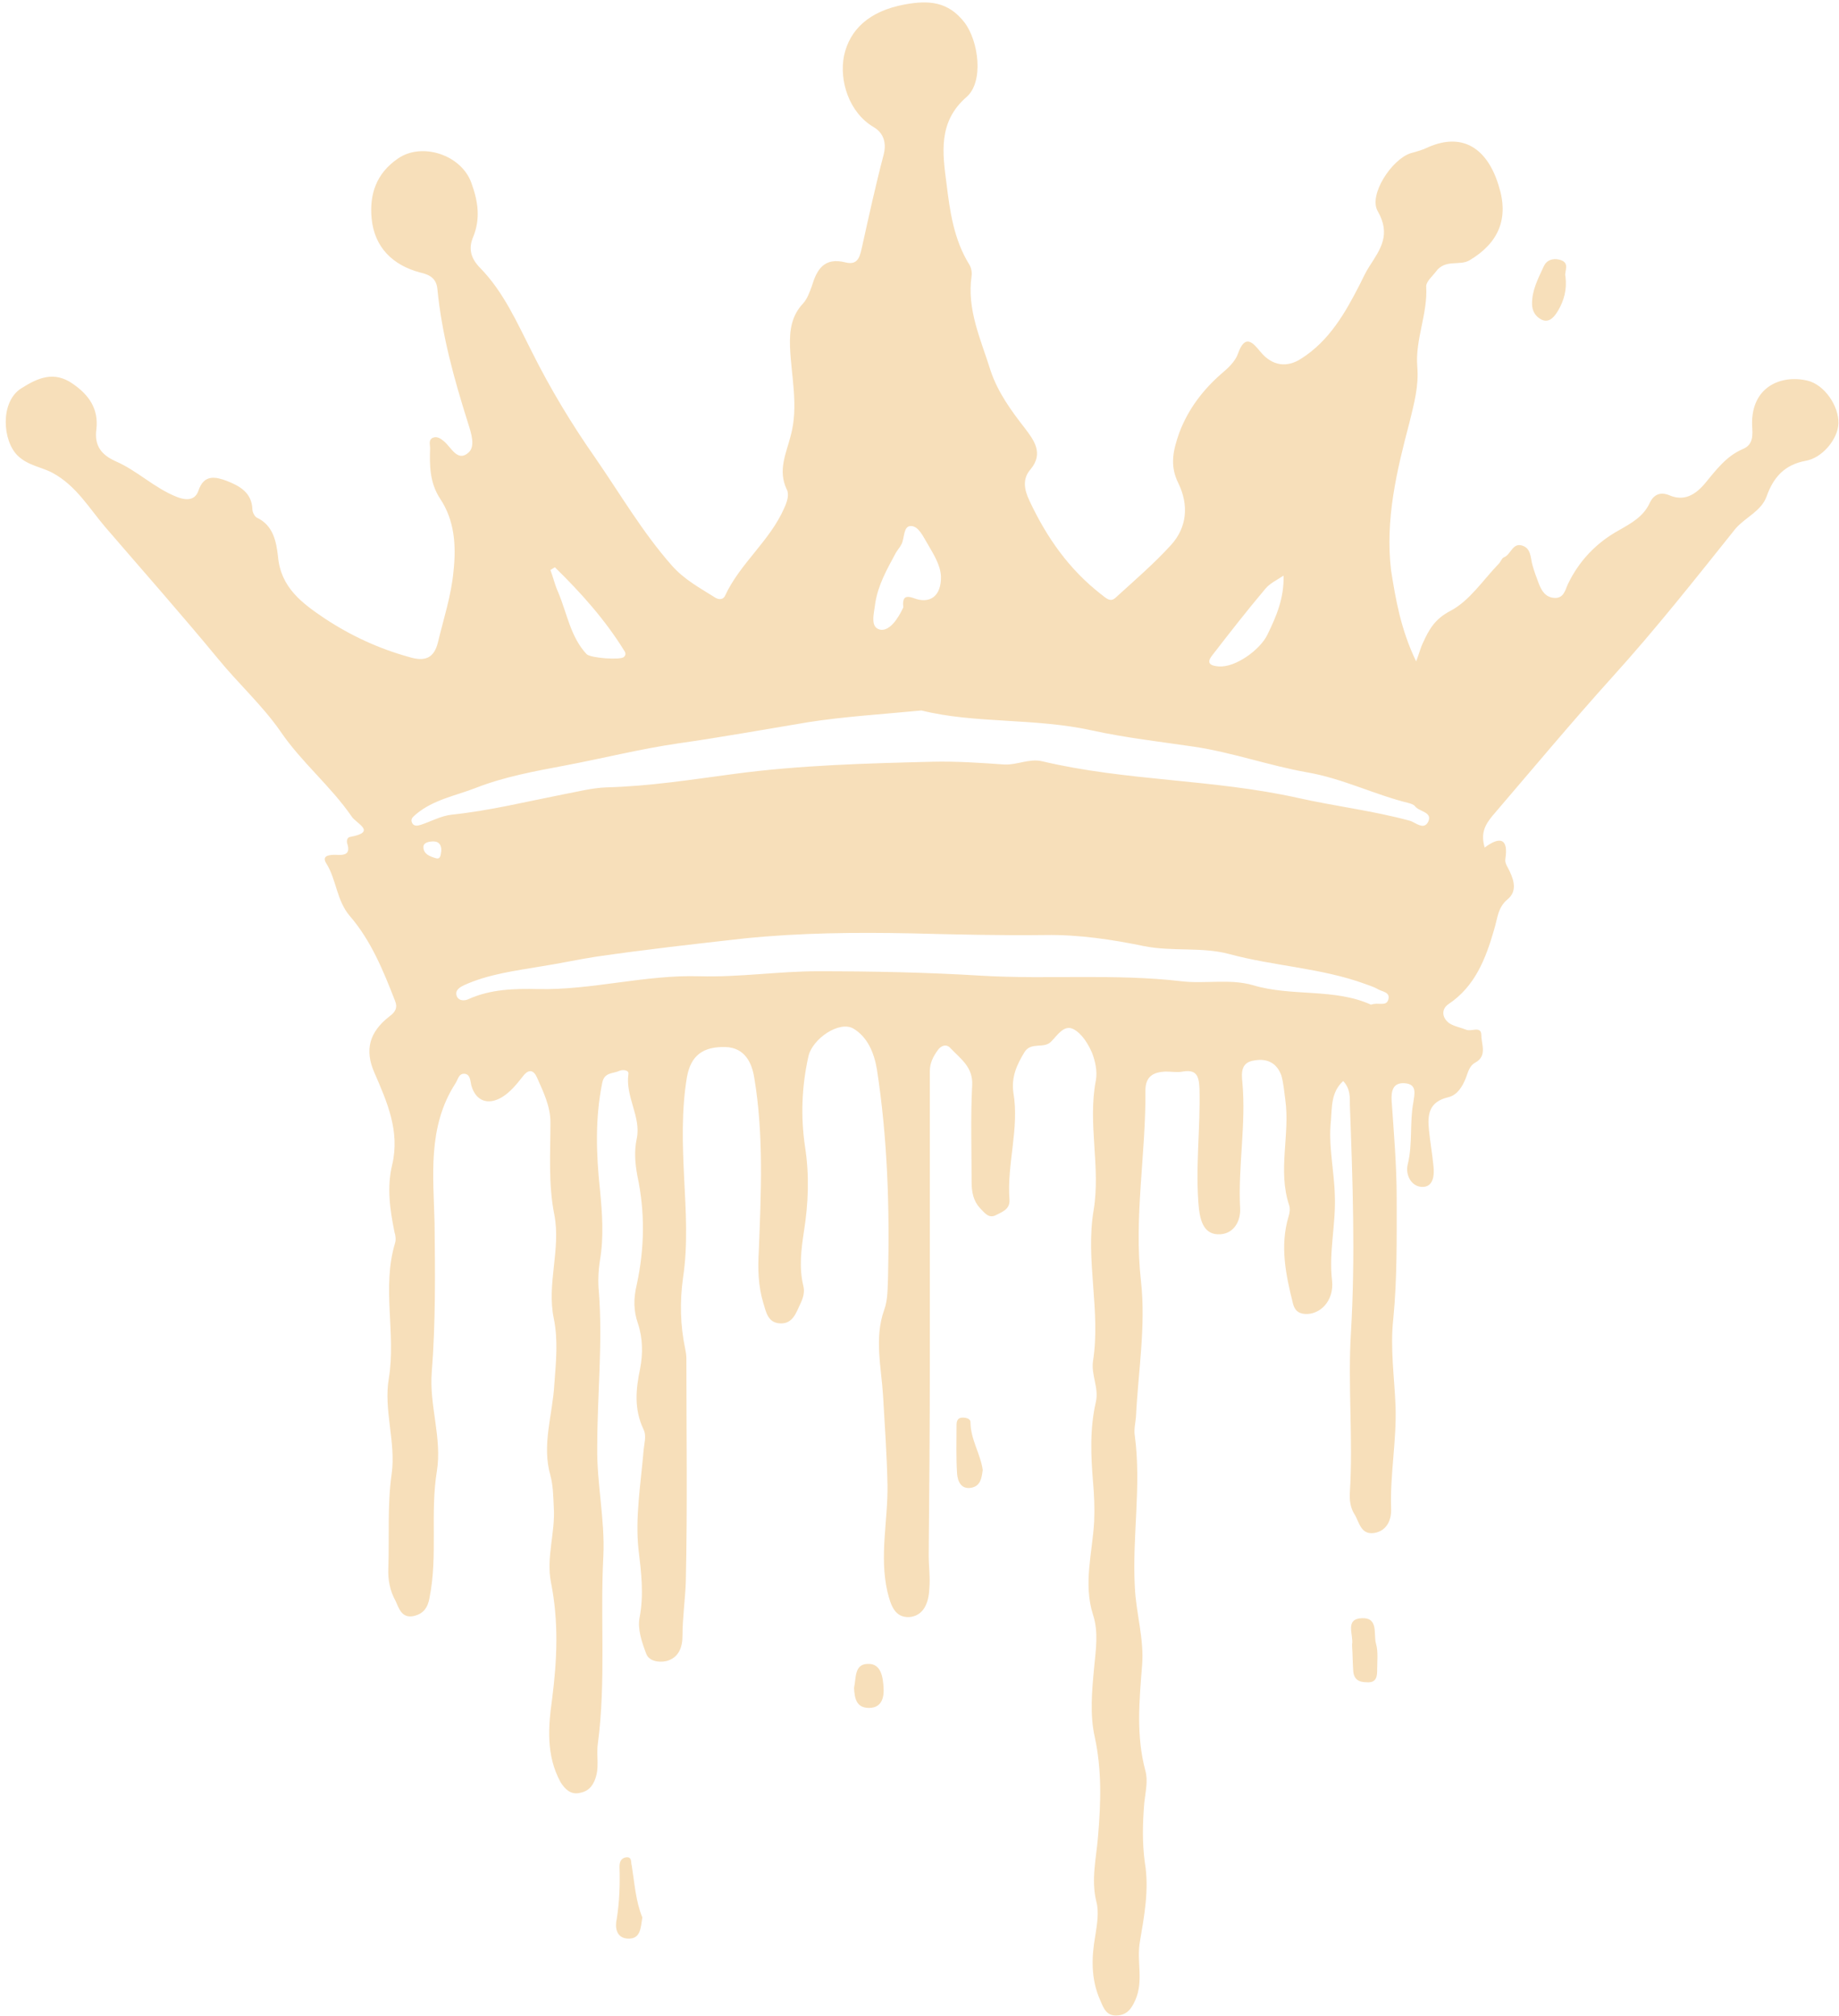 <?xml version="1.0" encoding="UTF-8" standalone="no"?><svg xmlns="http://www.w3.org/2000/svg" xmlns:xlink="http://www.w3.org/1999/xlink" fill="#f7dfba" height="361.8" preserveAspectRatio="xMidYMid meet" version="1" viewBox="79.0 72.0 330.1 361.8" width="330.1" zoomAndPan="magnify"><g id="change1_1"><path d="M333.2,190.7c0.6-1.6,0.8-2.5,1.2-3.3c1.1-2.4,2.1-4.3,5-5.8c3.4-1.8,5.8-5.5,8.6-8.4c0.4-0.4,0.6-1.1,1-1.2 c1.2-0.5,1.5-2.6,3.2-2.1c1.7,0.5,1.5,2.3,1.9,3.6c0.3,1.1,0.7,2.1,1.1,3.2c0.5,1.3,1.2,2.5,2.8,2.6c1.6,0.1,1.9-1.2,2.4-2.4 c2-4.2,5.1-7.5,9.3-9.8c2.1-1.2,4.3-2.4,5.4-4.8c0.6-1.3,1.7-2.2,3.6-1.4c2.6,1.1,4.6-0.1,6.3-2.1c2-2.4,3.8-4.9,6.8-6.2 c2-0.8,1.8-2.6,1.7-4.3c-0.2-6.9,5.2-9.1,9.9-8c3.1,0.7,5.7,4.6,5.6,7.7c-0.1,2.8-2.9,6.2-5.9,6.7c-3.8,0.7-5.8,3-7,6.4 c-1,2.7-3.8,3.7-5.6,5.8c-7.2,9-14.3,18-22,26.5c-7.4,8.2-14.4,16.6-21.6,25c-1.5,1.8-2.1,3.3-1.4,5.7c2.8-2.1,4.3-1.6,3.7,2.1 c-0.1,0.8,0.5,1.5,0.8,2.2c0.8,1.7,1.3,3.6-0.4,5c-1.8,1.5-1.8,3.5-2.4,5.4c-1.5,5.2-3.4,10.2-8.2,13.4c-1.3,0.9-1.2,2.4,0.1,3.4 c0.9,0.6,2.1,0.8,3.1,1.2c0.9,0.4,2.7-0.8,2.7,1c0,1.6,1.1,3.7-1.1,4.9c-1.1,0.6-1.3,1.8-1.7,2.8c-0.6,1.5-1.5,3-3.1,3.4 c-3.5,0.8-3.8,3.1-3.5,5.9c0.2,2.1,0.6,4.3,0.8,6.4c0.2,1.7,0,3.9-2.1,3.8c-1.9-0.1-3-2.2-2.5-4.1c0.9-3.7,0.3-7.4,1-11.1 c0.2-1.5,0.7-3.2-1.5-3.4c-2.3-0.2-2.5,1.6-2.4,3.2c0.4,5.8,0.9,11.6,0.9,17.3c0,7.2,0.1,14.5-0.6,21.7c-0.6,5.3,0.2,10.6,0.4,15.8 c0.2,6.1-1,12.2-0.8,18.3c0.1,1.8-0.6,4-3,4.4c-2.5,0.4-2.7-2-3.6-3.4c-0.7-1.1-0.9-2.5-0.8-3.9c0.6-9.6-0.4-19.3,0.2-28.8 c0.8-13.6,0.3-27.1-0.2-40.7c0-1.4,0.1-2.9-1.2-4.3c-2.2,2-2,4.7-2.2,7.1c-0.5,4.5,0.6,9,0.7,13.5c0.2,5.1-1.1,10.1-0.5,15.2 c0.4,3.7-2.2,6.2-4.9,6c-1.2-0.1-1.8-0.7-2.1-1.8c-1.3-5.2-2.4-10.4-0.8-15.7c0.2-0.6,0.3-1.4,0.1-2c-2.1-6.3,0.2-12.7-0.7-19 c-0.2-1.4-0.3-2.9-0.7-4.3c-0.8-2.2-2.5-3.1-4.8-2.7c-2.4,0.3-2.4,2.1-2.2,3.9c0.7,7.6-0.8,15.1-0.4,22.7c0.1,2.1-1,4.4-3.5,4.6 c-2.9,0.2-3.6-2.2-3.9-4.6c-0.7-7.2,0.3-14.4,0.1-21.6c-0.1-2.3-0.6-3.4-3-3c-1,0.2-2,0-3.1,0c-2.1,0.1-3.6,0.8-3.6,3.4 c0.1,11.4-2.1,22.7-0.8,34.2c0.9,8.1-0.5,16.2-0.9,24.4c-0.1,1.1-0.4,2.3-0.2,3.4c1.2,9-0.5,18.1,0,27.1c0.2,4.7,1.7,9.3,1.3,14.1 c-0.5,6.3-1.1,12.6,0.6,18.9c0.5,1.8,0,3.8-0.2,5.7c-0.3,3.6-0.4,7.1,0.1,10.8c0.8,4.7-0.1,9.5-0.9,14.2c-0.6,3.5,0.7,7-0.8,10.4 c-0.7,1.6-1.5,2.7-3.3,2.8c-1.9,0.1-2.4-1.3-3-2.7c-1.7-3.8-1.6-7.7-0.9-11.6c0.3-2,0.7-4.2,0.2-6.1c-1-4,0-7.9,0.3-11.8 c0.5-6,0.7-11.8-0.6-17.8c-0.9-4-0.5-8.3-0.1-12.5c0.3-3.2,0.8-6.3-0.2-9.4c-1.8-5.6-0.1-11.2,0.2-16.8c0.1-2.4,0-4.7-0.2-7 c-0.4-4.8-0.6-9.6,0.5-14.4c0.6-2.5-0.9-4.9-0.5-7.4c1.4-9-1.4-18.1,0.1-27c1.3-7.8-1.1-15.5,0.4-23.3c0.3-1.6-0.1-3.5-0.7-5 c-0.7-1.6-1.8-3.4-3.3-4.2c-1.7-0.9-2.9,1.1-4,2.2c-1.3,1.4-3.6,0-4.8,1.9c-1.4,2.3-2.4,4.5-2,7.3c1.1,6.4-1.2,12.8-0.7,19.2 c0.1,1.8-1.4,2.2-2.5,2.8c-1.3,0.6-2-0.5-2.8-1.3c-1.2-1.3-1.5-2.9-1.5-4.7c0-5.8-0.2-11.6,0.1-17.3c0.2-3.3-2.1-4.8-3.9-6.7 c-0.7-0.8-1.7-0.5-2.3,0.4c-0.8,1.1-1.4,2.3-1.4,3.7c0,17.6,0,35.1,0,52.7c0,11.4-0.1,22.8-0.2,34.2c0,2,0.3,4.1,0.1,6.1 c-0.1,2.4-1,4.8-3.6,5c-2.6,0.1-3.3-2.1-3.9-4.5c-1.5-6.5,0.1-12.8,0-19.2c-0.1-5.4-0.5-10.8-0.8-16.1c-0.3-4.9-1.6-10.3,0.2-15.3 c0.7-1.9,0.6-4,0.7-6c0.3-12.5-0.1-24.9-2-37.2c-0.5-3-1.7-5.8-4.2-7.3c-2.5-1.5-7.4,1.8-8.1,5c-1.2,5.4-1.4,10.8-0.6,16.2 c0.8,5.1,0.6,10.2-0.2,15.2c-0.5,3.3-0.9,6.5-0.1,9.8c0.3,1.1-0.1,2.3-0.6,3.3c-0.7,1.5-1.3,3.4-3.4,3.4c-2.4,0-2.7-2.1-3.2-3.7 c-0.9-3-1-6.1-0.8-9.3c0.4-10.3,0.9-20.8-0.8-31c-0.4-2.6-1.6-5.5-5.2-5.6c-4-0.1-6.2,1.5-6.9,5.4c-1,6-0.8,12.1-0.5,18.1 c0.3,6,0.7,12-0.2,17.9c-0.6,4.3-0.5,8.6,0.4,12.8c0.1,0.5,0.2,1.1,0.2,1.7c0,13.3,0.2,26.6-0.1,40c-0.1,3.2-0.6,6.5-0.6,9.8 c0,1.9-0.6,3.9-2.9,4.5c-1.4,0.3-3.1,0-3.6-1.3c-0.8-2.1-1.6-4.5-1.2-6.5c0.8-4.2,0.3-8.1-0.2-12.3c-0.6-5.7,0.4-11.6,0.9-17.5 c0.1-1.4,0.6-2.8,0-4c-1.7-3.6-1.4-7.1-0.6-10.9c0.5-2.6,0.5-5.4-0.4-8.1c-0.8-2.3-0.8-4.5-0.2-7c1.4-6.5,1.5-13,0.1-19.5 c-0.4-2.2-0.6-4.4-0.1-6.7c0.8-3.9-2.1-7.5-1.5-11.6c0.1-0.7-1.1-0.8-1.7-0.5c-1.1,0.5-2.6,0.2-3,2.1c-1.3,6.4-1.1,12.8-0.4,19.3 c0.4,4.2,0.7,8.3,0,12.5c-0.3,1.9-0.4,3.9-0.2,5.8c0.7,9.3-0.3,18.5-0.3,27.8c-0.1,6.5,1.4,13,1.1,19.5c-0.6,11.2,0.5,22.5-1,33.8 c-0.3,2.2,0.4,4.3-0.6,6.6c-0.7,1.6-1.7,2-2.9,2.2c-1.4,0.2-2.4-0.7-3.2-2c-2.6-4.8-2.2-9.9-1.5-14.9c0.9-7,1.2-13.9-0.2-20.9 c-0.9-4.5,0.8-9,0.5-13.5c-0.1-1.9-0.1-3.8-0.6-5.7c-1.6-5.5,0.4-10.9,0.7-16.4c0.3-4,0.7-7.9-0.1-11.8c-1.3-6.2,1.3-12.4,0.1-18.6 c-1.1-5.5-0.7-11-0.7-16.6c0-2.9-1.3-5.5-2.4-8c-0.6-1.4-1.5-1.6-2.5-0.3c-1.1,1.4-2.3,2.9-3.8,3.8c-2.5,1.5-4.7,0.7-5.5-2.1 c-0.2-0.9-0.2-2-1.2-2.1c-1.1-0.1-1.2,1.1-1.7,1.8c-5,7.8-3.9,16.6-3.7,25c0.1,8.9,0.2,17.8-0.5,26.7c-0.5,6,1.9,11.9,0.9,17.9 c-1.2,7.5,0.2,15.1-1.3,22.6c-0.3,1.8-1.1,2.9-2.8,3.3c-2.2,0.5-2.7-1.4-3.3-2.7c-1-1.8-1.4-3.8-1.3-5.9c0.2-5.6-0.2-11.3,0.6-16.9 c0.8-5.7-1.5-11.5-0.5-17.2c1.3-8-1.3-16.2,1.1-24.2c0.2-0.6,0.1-1.4-0.1-2c-0.8-4-1.4-8-0.4-12.1c1.4-6-0.9-11.2-3.2-16.5 c-1.8-4.1-0.9-7.3,2.7-10.1c1.1-0.8,1.5-1.6,1-2.8c-2.1-5.4-4.3-10.8-8.1-15.2c-2.4-2.8-2.4-6.5-4.2-9.4c-1-1.5,0.6-1.6,1.6-1.6 c1.6,0.1,2.8,0,2.1-2.1c-0.1-0.4,0-1,0.5-1.1c5-0.9,1.1-2.4,0.3-3.7c-3.8-5.5-9-9.7-12.8-15.3c-3.2-4.6-7.5-8.5-11.1-12.9 c-6.6-8-13.5-15.8-20.3-23.7c-2.9-3.4-5.2-7.4-9.4-9.7c-2-1.1-4.4-1.3-6.3-3.1c-2.8-2.7-3.2-9.7,0.6-12.1c3-1.9,5.9-3.2,9.3-0.8 c2.9,2,4.6,4.5,4.2,8.1c-0.4,2.9,0.8,4.6,3.5,5.8c3.9,1.7,6.9,4.8,11,6.4c2.1,0.8,3.3,0.3,3.8-1.1c1-3.1,3.2-2.5,5.1-1.8 c2.3,0.9,4.5,2.1,4.6,5.1c0,0.5,0.4,1.3,0.8,1.5c3,1.4,3.5,4.4,3.8,7c0.5,5.6,4.4,8.4,8.4,11.1c4.7,3.1,9.7,5.4,15.1,6.9 c2.9,0.9,4.5,0.2,5.2-2.6c1-4.2,2.4-8.4,2.8-12.8c0.5-4.6,0.2-9.1-2.4-13c-1.9-2.9-1.9-6-1.8-9.1c0-0.6-0.3-1.4,0.4-1.8 c0.8-0.4,1.5,0.1,2.1,0.6c1.3,1.1,2.4,3.7,4.3,2.1c1.4-1.1,0.6-3.5,0-5.4c-2.5-7.9-4.7-15.8-5.5-24.1c-0.2-1.8-1.3-2.5-3.1-2.9 c-4.9-1.3-8.2-4.5-8.7-9.7c-0.4-4.3,0.8-8.1,4.8-10.8c4.3-2.9,11.3-0.6,13.1,4.4c1.2,3.3,1.7,6.4,0.3,9.8c-0.8,1.9-0.5,3.7,1.3,5.5 c4.2,4.3,6.6,9.8,9.3,15.1c3.3,6.6,7.1,12.9,11.3,18.9c4.5,6.5,8.5,13.4,13.8,19.4c2.2,2.5,5,4,7.7,5.7c0.6,0.4,1.4,0.5,1.8-0.2 c2.7-5.9,8.1-9.9,10.7-15.9c0.5-1.1,0.9-2.4,0.4-3.3c-1.6-3.4-0.1-6.4,0.7-9.5c1.5-5.4,0.1-10.8-0.1-16.1c-0.1-3,0.3-5.6,2.4-7.8 c0.7-0.8,1.1-1.9,1.5-3c0.9-3,2.2-5.3,6.1-4.3c2.4,0.6,2.6-1.4,3-3.1c1.2-5.4,2.4-10.9,3.8-16.2c0.6-2.3-0.1-4-1.8-5 c-4.4-2.6-6.2-8.3-5.3-12.8c1-4.6,4.4-8,10.9-9.2c4.4-0.8,7.8-0.5,10.7,3.2c2.6,3.4,3.5,10.7,0.4,13.4c-5.2,4.5-4.3,10.2-3.6,15.6 c0.6,4.9,1.3,10,4.1,14.5c0.3,0.5,0.5,1.3,0.4,2c-0.9,6.1,1.7,11.5,3.4,17c1.3,3.9,3.7,7.2,6.2,10.4c1.5,2,3.4,4.4,1,7.3 c-1.5,1.7-1.2,3.6-0.2,5.7c3.1,6.6,7.1,12.3,12.9,16.8c0.9,0.7,1.6,1.4,2.5,0.6c3.4-3.1,6.9-6.1,10-9.5c2.9-3.2,3.2-7.2,1.3-11.1 c-1.6-3.2-0.9-6,0.2-9.1c1.6-4.2,4.2-7.6,7.5-10.5c1.2-1,2.5-2.2,3-3.6c1.3-3.7,2.7-2,4.1-0.3c2.1,2.5,4.7,2.8,7.2,1.2 c5.1-3.2,8-8.3,10.6-13.4c0.5-1,1.1-2.3,1.7-3.2c2-3.1,3.9-5.7,1.5-9.9c-1.7-2.9,2.5-9.3,5.9-10.4c1.1-0.3,2.2-0.6,3.2-1.1 c6.2-2.7,10.6,0.3,12.6,6.9c1.9,5.9,0,10.3-5.2,13.4c-1.8,1.1-4.4-0.3-6.1,2.1c-0.6,0.8-1.7,1.7-1.7,2.6c0.3,4.9-2,9.5-1.6,14.4 c0.3,3.5-0.6,6.7-1.4,10c-2.3,8.7-4.4,17.5-3.3,26.6C329.5,179.4,330.4,184.9,333.2,190.7z M244.4,199.5 c-7.3,0.7-13.9,1.1-20.3,2.1c-7.8,1.3-15.6,2.7-23.3,3.8c-6.9,1-13.6,2.7-20.5,4c-5.3,1-10.8,2-15.9,4c-3.6,1.4-7.6,2.1-10.7,4.7 c-0.4,0.4-1,0.7-0.8,1.4c0.3,0.9,1.1,0.7,1.7,0.5c1.8-0.6,3.6-1.6,5.5-1.8c6.7-0.7,13.2-2.3,19.8-3.6c2.7-0.5,5.3-1.2,8-1.3 c7.7-0.2,15.3-1.4,22.8-2.4c11.9-1.6,23.8-1.9,35.7-2.2c4.3-0.1,8.6,0.2,12.9,0.5c2.3,0.1,4.4-1.1,6.7-0.6 c15.1,3.6,30.8,3.2,46,6.6c6.7,1.5,13.5,2.3,20.1,4.1c1,0.3,2.5,1.8,3.3,0.1c0.7-1.7-1.6-1.7-2.4-2.7c-0.2-0.3-0.8-0.5-1.2-0.6 c-6.1-1.5-11.8-4.4-18.2-5.5c-6.8-1.2-13.5-3.6-20.3-4.6c-6.1-0.9-12.3-1.6-18.2-2.9C264.7,200.8,254,201.9,244.4,199.5z M325.1,252.3c1.3-0.5,2.7,0.4,3.1-0.9c0.4-1.4-1.1-1.4-1.9-1.9c-0.7-0.4-1.4-0.6-2.2-0.9c-7.9-2.9-16.4-3.2-24.5-5.4 c-4.9-1.3-10.1-0.4-15.2-1.4c-5.8-1.2-11.8-2.1-17.8-2c-8,0.1-16.1-0.1-24.1-0.3c-10-0.2-19.9-0.1-29.8,0.9c-8.9,1-17.9,2-26.8,3.3 c-3.2,0.5-6.4,1.2-9.6,1.7c-4.7,0.8-9.6,1.4-14,3.4c-0.8,0.4-1.7,0.9-1.3,2c0.4,0.9,1.5,0.8,2.1,0.5c4-1.8,8.3-1.9,12.5-1.8 c9.7,0.2,19.2-2.6,29-2.3c7.1,0.2,14.2-0.9,21.2-0.9c9.8,0,19.6,0.2,29.4,0.8c11.9,0.7,24-0.4,35.9,1c4.3,0.5,8.6-0.5,12.8,0.7 C310.9,250.9,318.5,249.3,325.1,252.3z M247.9,175.4c-0.1-2-1.3-3.9-2.4-5.8c-0.8-1.3-1.6-3.2-3-3.2c-1.4,0-1.1,2.2-1.7,3.3 c-0.3,0.6-0.8,1.1-1.1,1.7c-1.5,2.8-3.1,5.6-3.6,8.9c-0.2,1.8-1,4.3,0.9,4.7c1.7,0.3,3.2-2,4.1-3.9c0.1-0.2,0-0.4,0-0.7 c0-1.3,0.6-1.5,1.8-1.1C245.9,180.5,248,179,247.9,175.4z M178.6,173.8c-0.3,0.2-0.5,0.3-0.8,0.5c0.5,1.3,0.8,2.7,1.4,4 c1.6,3.8,2.2,8,5.1,11.1c0.7,0.7,6.1,1.1,6.7,0.5c0.4-0.4,0.3-0.8,0-1.2C187.6,183.2,183.3,178.4,178.6,173.8z M309.4,175.3 c-1.2,0.8-2.5,1.4-3.3,2.4c-3.3,3.9-6.4,7.9-9.5,11.9c-1.2,1.5-0.2,1.9,1.2,2c3,0.2,7.4-3,8.7-5.7 C308.1,182.6,309.5,179.4,309.4,175.3z M158.2,224.8c0.1-1-0.3-1.8-1.4-1.8c-0.8,0-1.8,0.2-1.8,1c0,1.3,1.2,1.7,2.2,2 C158.1,226.3,158.1,225.4,158.2,224.8z"/><path d="M360,121.6c0.3,2.4-0.3,4.4-1.3,6.1c-0.6,1-1.5,2.3-2.9,1.7c-1.1-0.5-1.8-1.5-1.8-2.9c0-2.5,1.1-4.5,2.1-6.7 c0.5-1.1,1.6-1.5,2.8-1.2C361,119.1,359.7,120.8,360,121.6z"/><path d="M194.3,416.1c-0.3,1.9-0.3,3.9-2.6,3.8c-2.2-0.1-2.3-2.2-2-3.5c0.5-3.1,0.6-6.2,0.5-9.4c0-0.9,0.3-1.6,1.3-1.7 c1,0,0.7,0.9,0.9,1.5C192.9,409.9,193.1,413.2,194.3,416.1z"/><path d="M321.7,367.4c0-0.1,0-0.2,0-0.3c0.3-1.7-1.4-4.6,1.8-4.7c3-0.1,2,2.9,2.5,4.6c0.4,1.4,0.2,3.1,0.2,4.7 c0,1.1-0.1,2.3-1.8,2.2c-1.5,0-2.4-0.5-2.5-2.1C321.8,370.3,321.8,368.9,321.7,367.4C321.7,367.4,321.7,367.4,321.7,367.4z"/><path d="M255.4,335.8c-0.2,1.5-0.4,2.9-2.1,3.2c-1.8,0.3-2.4-1.2-2.5-2.5c-0.2-2.9-0.1-5.9-0.1-8.8c0-0.8,0.3-1.3,1.1-1.3 c0.6,0,1.4,0.2,1.4,0.8C253.2,330.3,255,332.9,255.4,335.8z"/><path d="M232.3,374.9c0.4-1.7,0-4.3,2.5-4.3c2.4-0.1,2.7,2.5,2.8,4.3c0.1,1.5-0.2,3.6-2.6,3.6C232.7,378.5,232.4,376.8,232.3,374.9 z"/></g></svg>